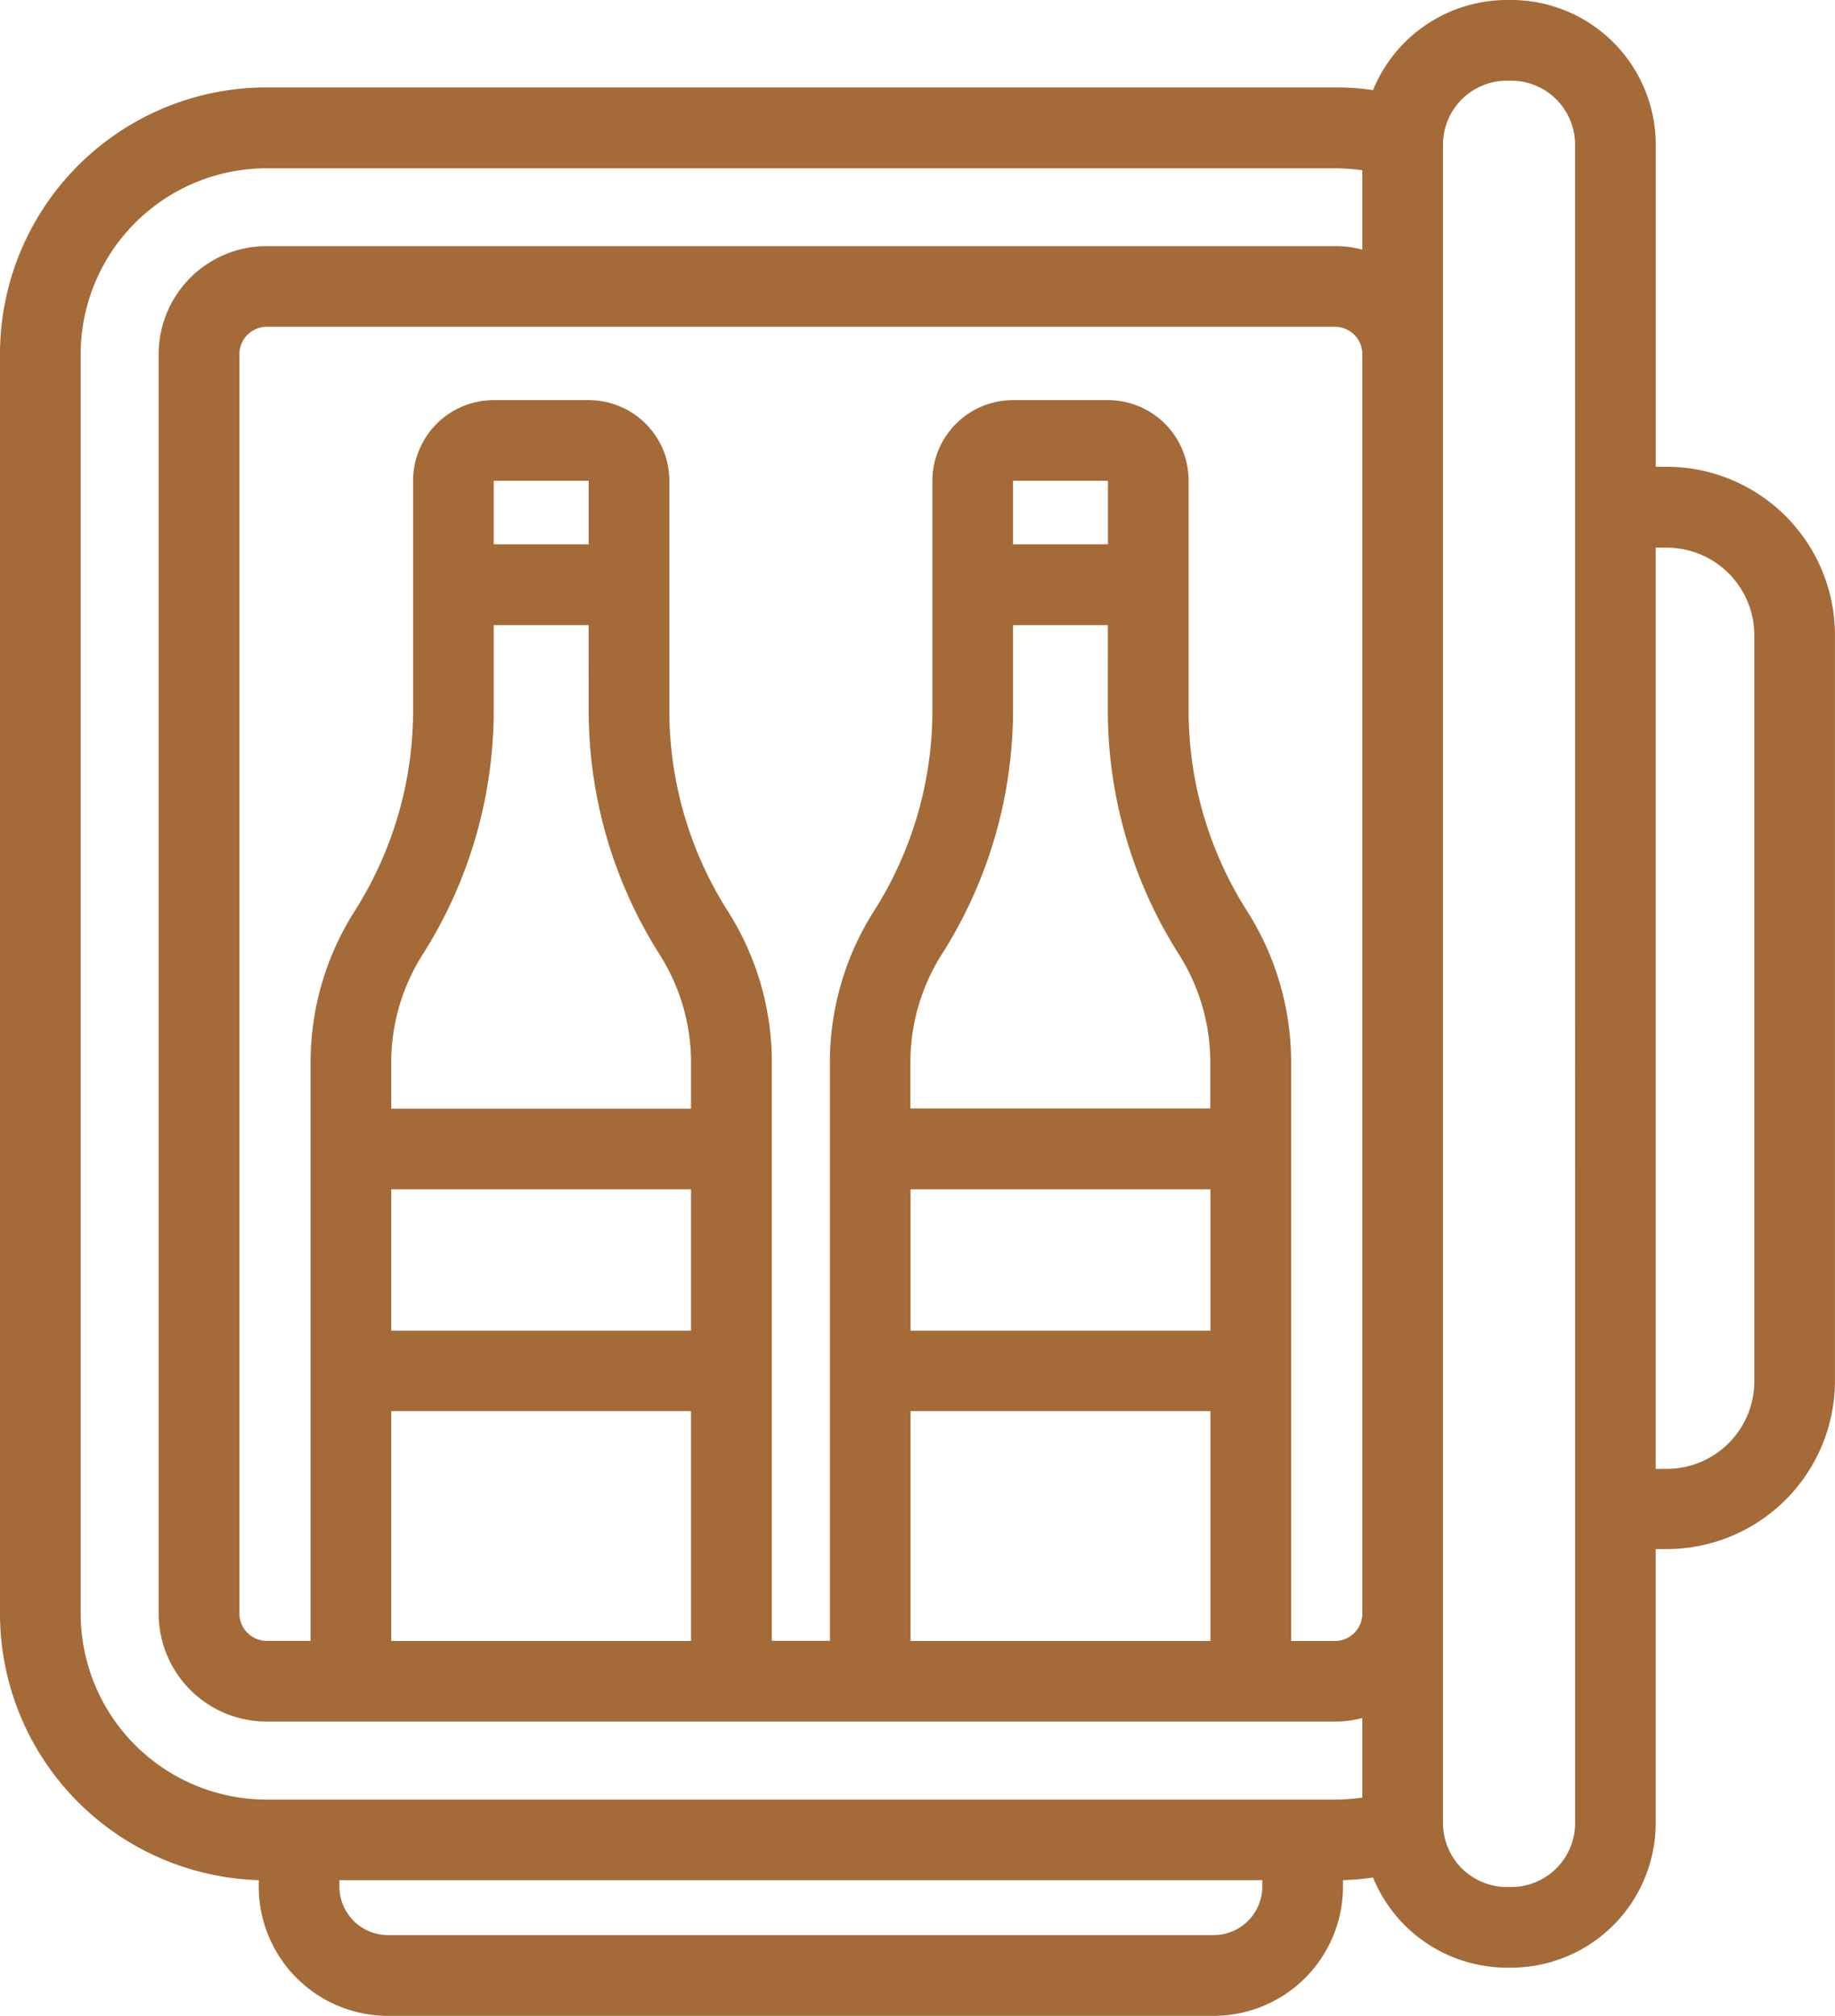 <?xml version="1.0" encoding="UTF-8"?> <svg xmlns="http://www.w3.org/2000/svg" width="35.848" height="39.387" data-name="Frigo bar"><defs><clipPath id="a"><path fill="#a46a37" d="M0 0h35.848v39.387H0z" data-name="Rettangolo 546"></path></clipPath></defs><g clip-path="url(#a)" data-name="Raggruppa 248"><path fill="#a46a37" fill-rule="evenodd" d="M5.055 36.735v.126a2.526 2.526 0 0 0 2.526 2.526H23.71a2.526 2.526 0 0 0 2.526-2.526v-.126a5 5 0 0 0 .587-.051 2.83 2.83 0 0 0 2.618 1.761h.077a2.827 2.827 0 0 0 2.827-2.827v-5.351h.213a3.29 3.29 0 0 0 3.289-3.289V12.409a3.29 3.29 0 0 0-3.288-3.289h-.213V2.827A2.827 2.827 0 0 0 29.518 0h-.077a2.83 2.83 0 0 0-2.618 1.761 5 5 0 0 0-.744-.053H5.212A5.21 5.21 0 0 0 0 6.92v24.606a5.21 5.21 0 0 0 5.055 5.209m1.575 0v.123a.95.95 0 0 0 .951.951H23.71a.95.95 0 0 0 .95-.951v-.123ZM30.77 2.827a1.25 1.25 0 0 0-1.252-1.251h-.077a1.25 1.25 0 0 0-1.251 1.251v32.792a1.25 1.25 0 0 0 1.252 1.251h.077a1.25 1.25 0 0 0 1.252-1.251Zm-4.156.5a4 4 0 0 0-.535-.039H5.212A3.636 3.636 0 0 0 1.576 6.92v24.606a3.636 3.636 0 0 0 3.636 3.636h20.867a4 4 0 0 0 .535-.039v-1.555a2.1 2.1 0 0 1-.535.069H5.212A2.11 2.11 0 0 1 3.1 31.526V6.92a2.11 2.11 0 0 1 2.112-2.111h20.867a2 2 0 0 1 .535.069Zm-1.391 28.735h.856a.535.535 0 0 0 .535-.535V6.92a.535.535 0 0 0-.535-.535H5.212a.535.535 0 0 0-.535.535v24.606a.536.536 0 0 0 .535.535h.856v-11.3a5.5 5.5 0 0 1 .861-2.96 7.3 7.3 0 0 0 1.141-3.926V9.394a1.576 1.576 0 0 1 1.575-1.576H11.5a1.576 1.576 0 0 1 1.576 1.576v4.481a7.3 7.3 0 0 0 1.141 3.925 5.5 5.5 0 0 1 .861 2.96v11.3h1.135v-11.3a5.5 5.5 0 0 1 .861-2.96 7.3 7.3 0 0 0 1.141-3.924V9.394a1.576 1.576 0 0 1 1.575-1.576h1.855a1.576 1.576 0 0 1 1.575 1.576v4.481a7.3 7.3 0 0 0 1.142 3.925 5.5 5.5 0 0 1 .861 2.96Zm-17.58 0H13.5v-4.491H7.643Zm10.145 0h5.859v-4.491h-5.859ZM32.345 10.7v18h.213a1.714 1.714 0 0 0 1.714-1.714V12.409a1.714 1.714 0 0 0-1.713-1.709ZM17.788 26h5.859v-2.762h-5.859ZM7.643 26H13.5v-2.762H7.643Zm14-13.786H19.79v1.665a8.9 8.9 0 0 1-1.39 4.765 3.94 3.94 0 0 0-.615 2.114v.9h5.859v-.9a3.94 3.94 0 0 0-.615-2.114 8.9 8.9 0 0 1-1.387-4.769Zm-10.145 0H9.645v1.665a8.9 8.9 0 0 1-1.387 4.769 3.94 3.94 0 0 0-.615 2.114v.9H13.5v-.9a3.94 3.94 0 0 0-.615-2.114 8.9 8.9 0 0 1-1.385-4.773Zm10.147-2.82H19.79v1.241h1.855Zm-10.145 0H9.645v1.241H11.5Z" data-name="Tracciato 18535"></path></g></svg> 